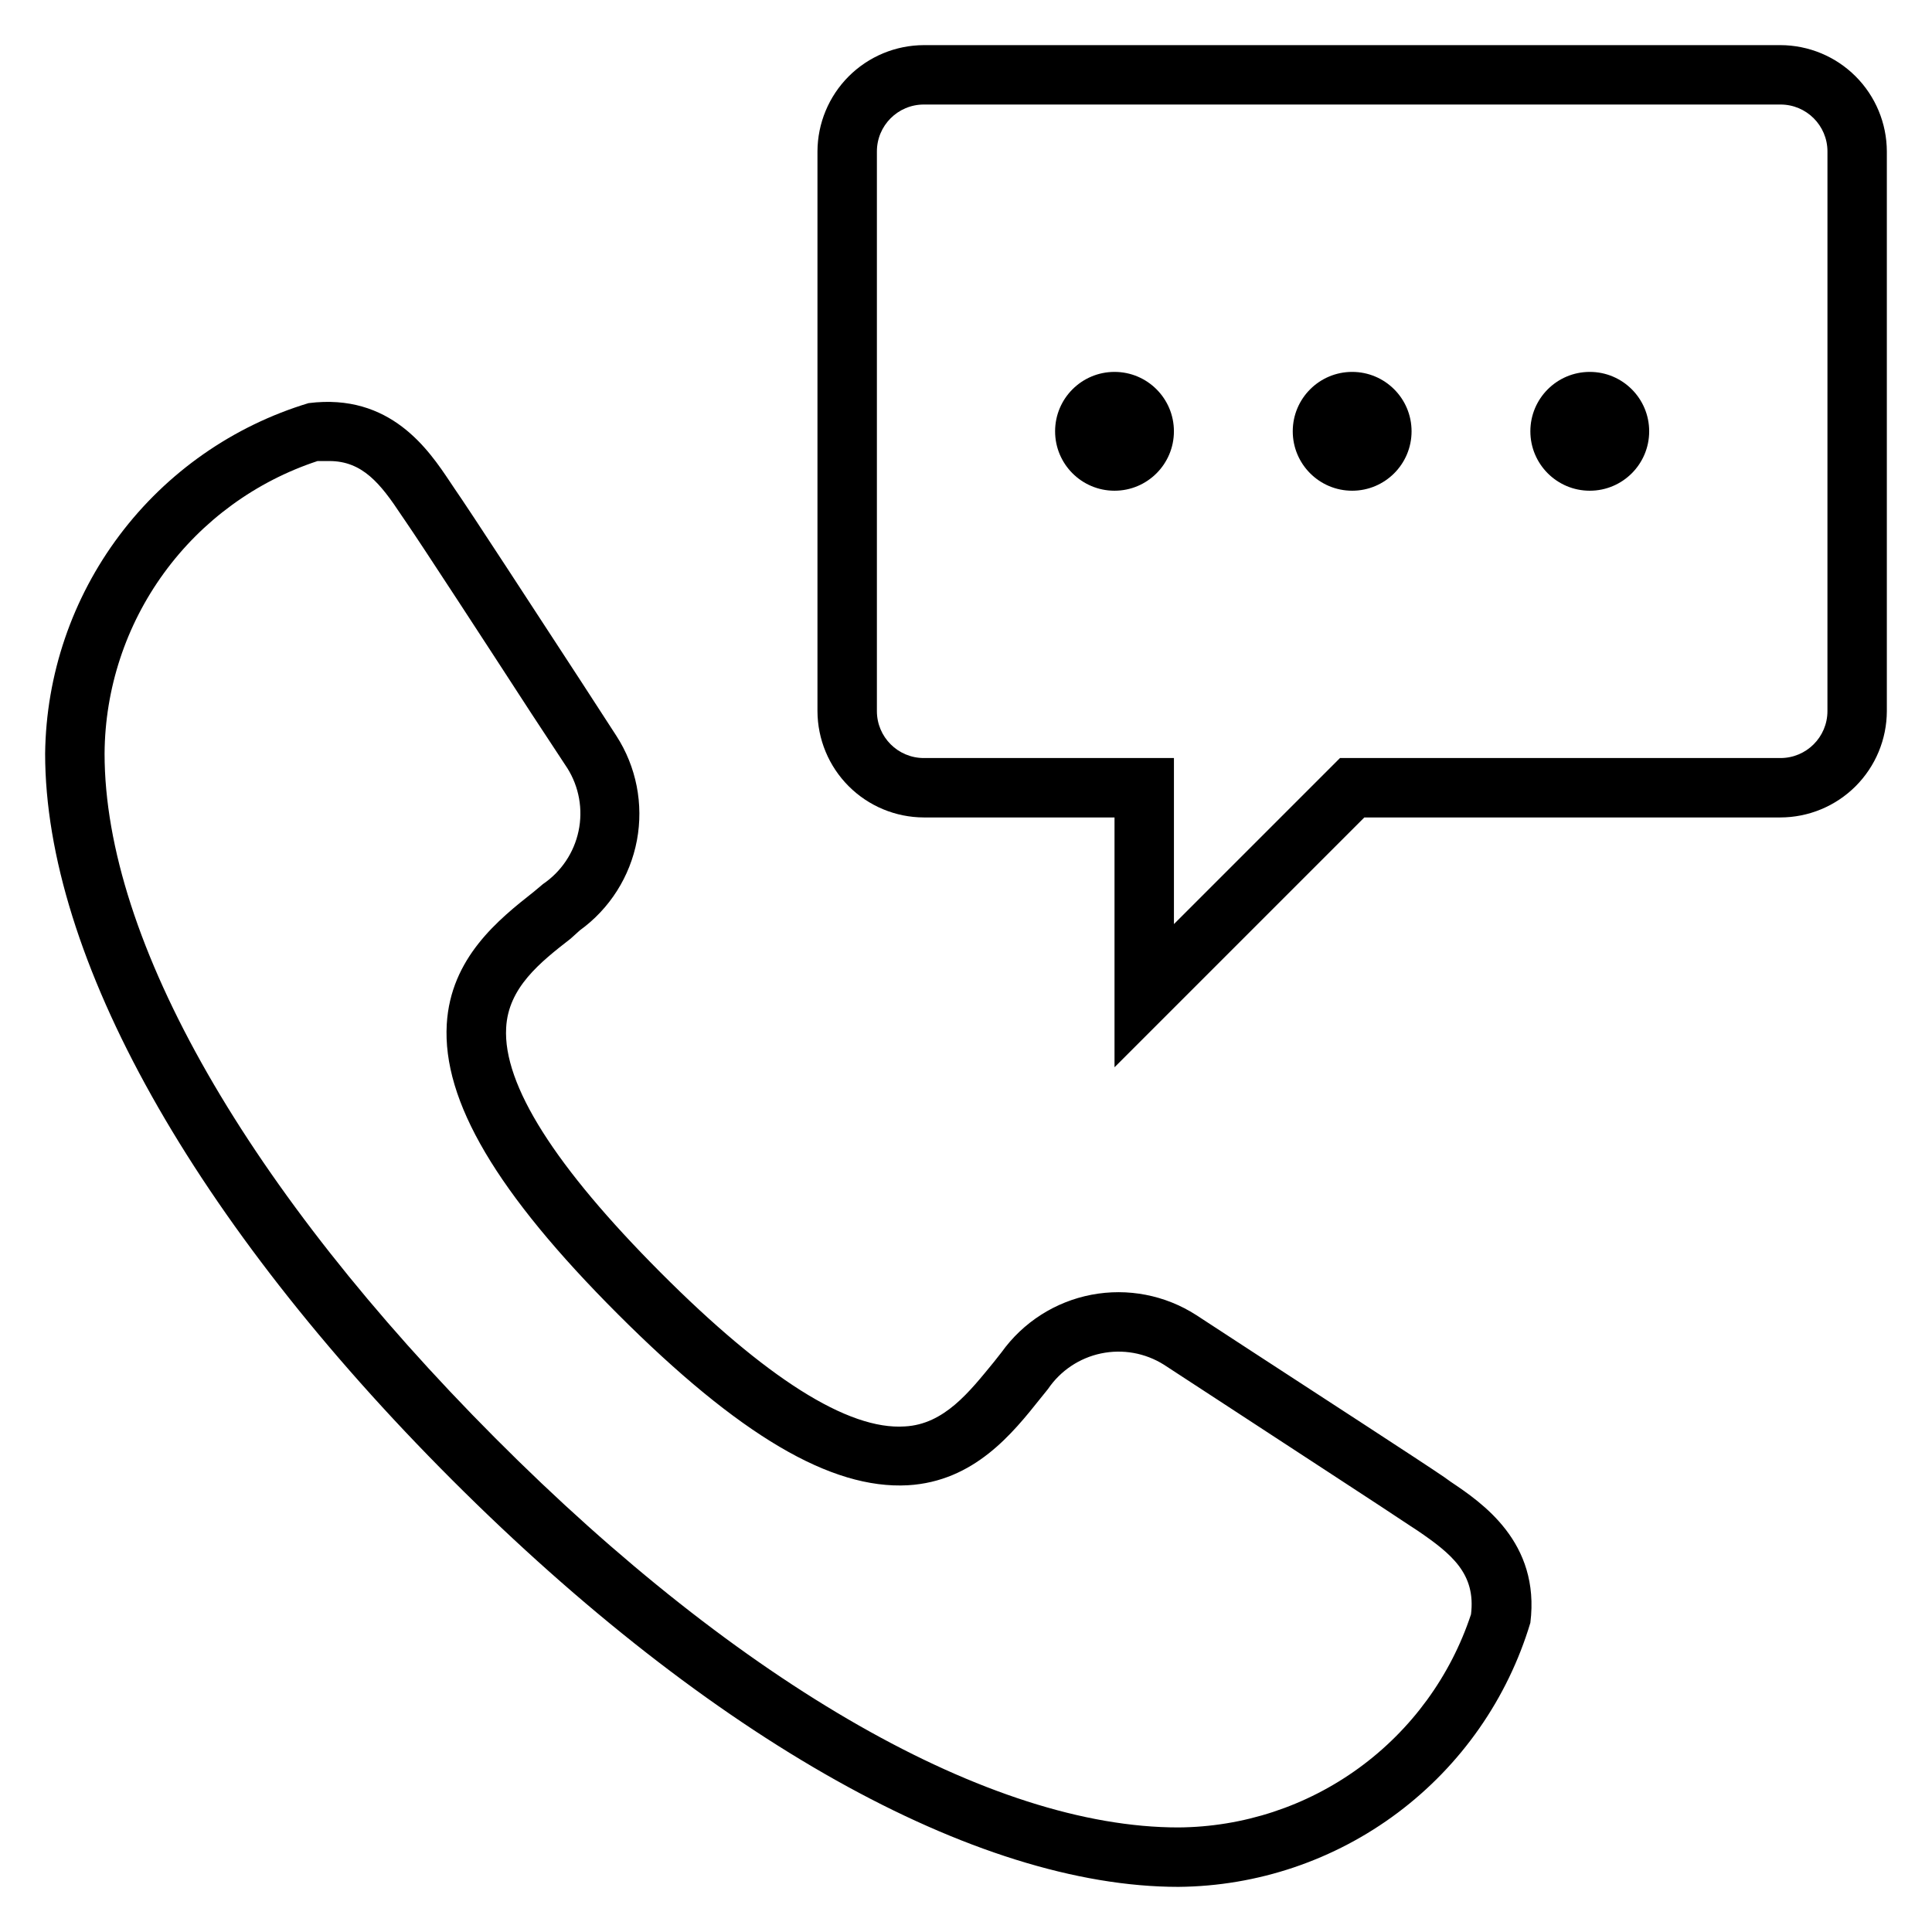 <?xml version="1.0" encoding="UTF-8"?>
<!-- The Best Svg Icon site in the world: iconSvg.co, Visit us! https://iconsvg.co -->
<svg fill="#000000" width="800px" height="800px" version="1.1" viewBox="144 144 512 512" xmlns="http://www.w3.org/2000/svg">
 <g>
  <path d="m528.31 536.58-1.652-1.18c-5.984-4.094-33.062-21.648-50.934-33.297l-14.719-9.605c-8.219-5.285-18.152-7.207-27.746-5.379-9.598 1.832-18.121 7.281-23.816 15.219l-2.047 2.598c-6.453 7.871-13.145 16.531-23.617 17.082-15.035 1.023-36.84-12.832-64.707-40.777-27.867-27.945-41.801-49.75-40.934-64.867 0.551-10.629 8.973-17.32 17.082-23.617l2.441-2.203c7.91-5.715 13.324-14.254 15.129-23.848 1.801-9.594-0.148-19.516-5.449-27.711l-9.445-14.562c-11.73-17.949-29.363-45.105-33.535-51.09l-1.102-1.652c-5.59-8.344-15.742-23.617-37.473-20.859v-0.004c-20.004 6.043-37.559 18.309-50.117 35.012-12.559 16.707-19.461 36.98-19.707 57.879 0 53.766 39.359 123.98 107.85 192.47 68.488 68.488 138.7 107.85 192.47 107.85 20.984-0.172 41.359-7.059 58.148-19.652 16.785-12.594 29.098-30.23 35.133-50.328 2.676-21.414-12.91-31.883-21.254-37.473zm5.512 35.266c-5.402 16.336-15.785 30.566-29.695 40.691s-30.641 15.633-47.844 15.754c-49.672 0-115.72-37.629-181.05-103.2-65.34-65.574-103.52-131.7-103.52-181.37 0.105-17.207 5.609-33.945 15.738-47.859 10.125-13.91 24.363-24.293 40.703-29.68h3.148c8.738 0 13.539 5.984 19.051 14.328l1.18 1.73c4.016 5.824 21.648 32.906 33.297 50.852l9.523 14.484h0.004c3.109 4.957 4.176 10.926 2.969 16.652-1.203 5.727-4.582 10.766-9.422 14.051l-2.441 2.047c-9.289 7.32-22.043 17.477-23.066 35.109-1.18 20.309 13.227 44.715 45.344 76.832 32.117 32.117 56.441 46.445 76.832 45.344 17.633-1.023 27.789-13.777 35.188-23.066l1.969-2.441c3.285-4.844 8.32-8.223 14.047-9.426 5.727-1.203 11.695-0.141 16.652 2.969l14.719 9.605c17.789 11.652 44.793 29.207 50.617 33.141l1.812 1.18c9.133 6.219 15.586 11.492 14.25 22.277z"/>
  <path d="m615.85 155.96h-227.03c-7.469 0.023-14.625 2.996-19.906 8.277-5.277 5.281-8.254 12.438-8.277 19.906v148.31c0.023 7.469 3 14.625 8.277 19.902 5.281 5.281 12.438 8.258 19.906 8.277h50.539v66.203l66.203-66.203h110.21c7.484 0 14.66-2.965 19.957-8.246 5.297-5.285 8.285-12.453 8.305-19.934v-148.31c-0.02-7.469-2.996-14.625-8.277-19.906s-12.438-8.254-19.906-8.277zm12.441 176.49c0 6.867-5.57 12.438-12.441 12.438h-116.74l-44.004 44.004v-44.004h-66.281c-6.871 0-12.438-5.57-12.438-12.438v-148.31c0-6.871 5.566-12.438 12.438-12.438h227.03c6.871 0 12.441 5.566 12.441 12.438z"/>
  <path d="m518.08 258.3c0 8.695-7.047 15.746-15.742 15.746-8.695 0-15.746-7.051-15.746-15.746 0-8.695 7.051-15.742 15.746-15.742 8.695 0 15.742 7.047 15.742 15.742"/>
  <path d="m455.1 258.3c0 8.695-7.047 15.746-15.742 15.746s-15.746-7.051-15.746-15.746c0-8.695 7.051-15.742 15.746-15.742s15.742 7.047 15.742 15.742"/>
  <path d="m581.05 258.3c0 8.695-7.047 15.746-15.742 15.746s-15.746-7.051-15.746-15.746c0-8.695 7.051-15.742 15.746-15.742s15.742 7.047 15.742 15.742"/>
 </g>
</svg>